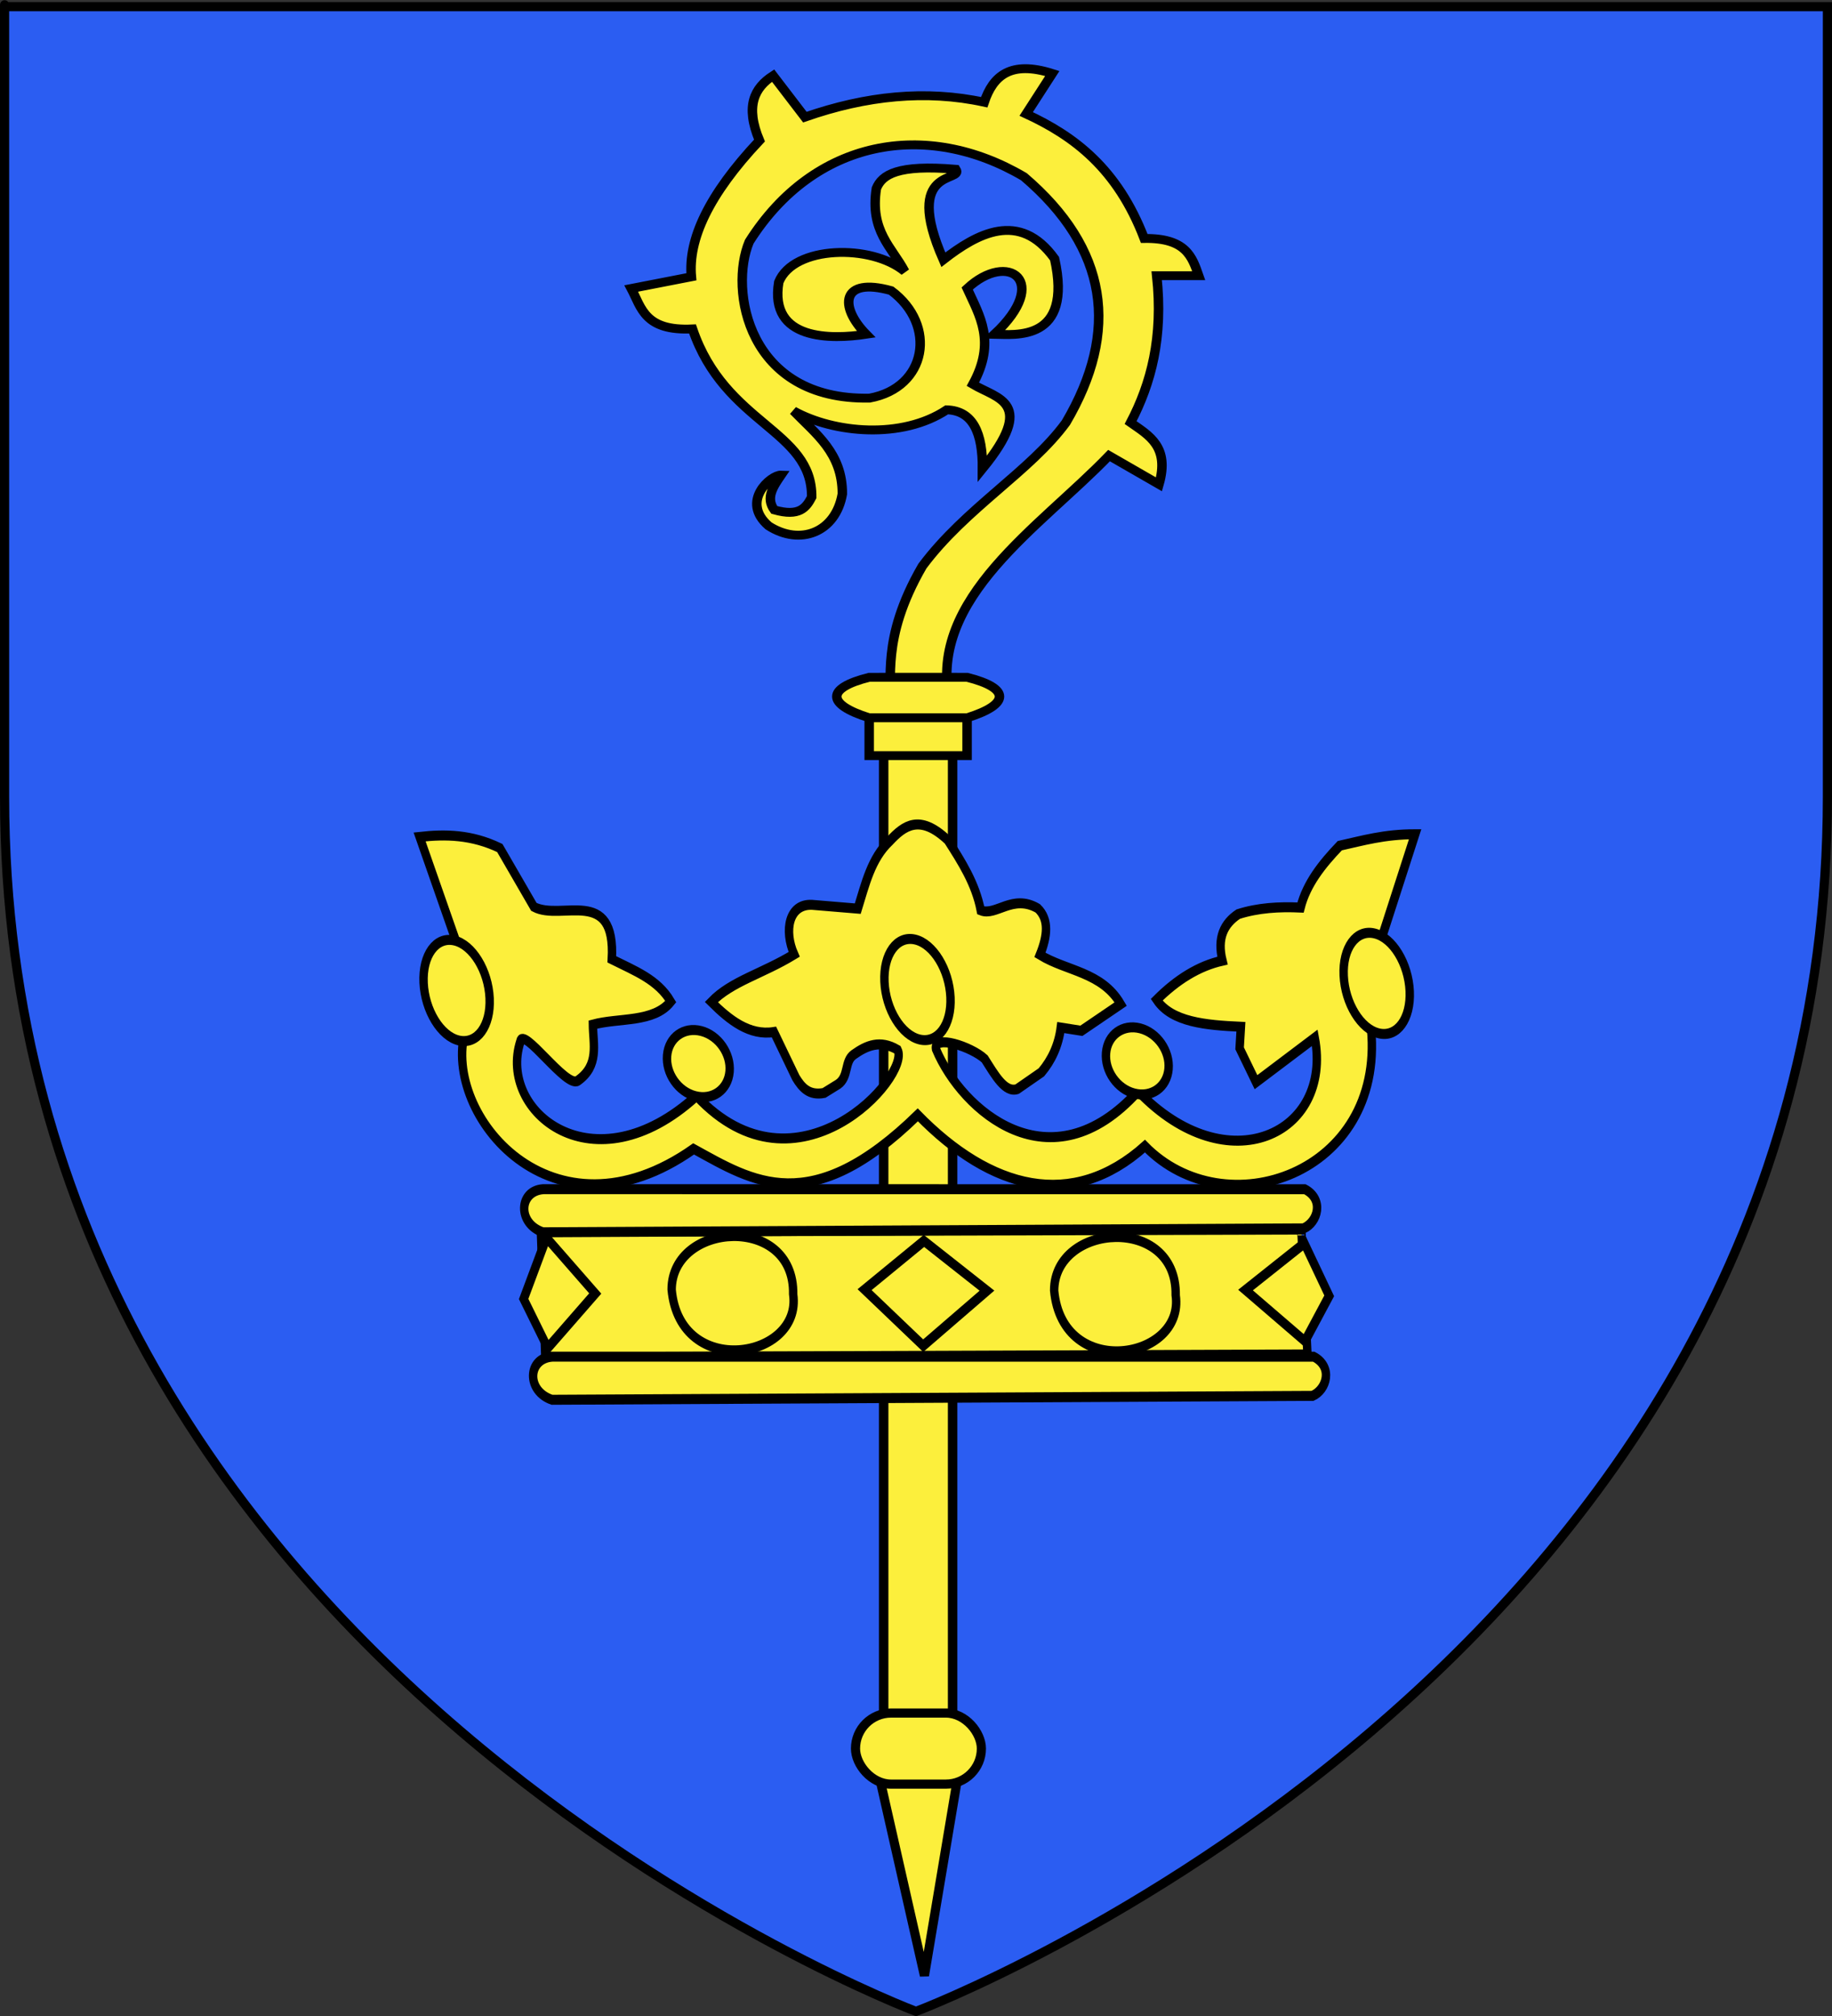 <?xml version="1.0" encoding="UTF-8" standalone="no"?>
<svg
   xmlns:dc="http://purl.org/dc/elements/1.1/"
   xmlns:cc="http://creativecommons.org/ns#"
   xmlns:rdf="http://www.w3.org/1999/02/22-rdf-syntax-ns#"
   xmlns:svg="http://www.w3.org/2000/svg"
   xmlns="http://www.w3.org/2000/svg"
   xmlns:xlink="http://www.w3.org/1999/xlink"
   xmlns:sodipodi="http://sodipodi.sourceforge.net/DTD/sodipodi-0.dtd"
   xmlns:inkscape="http://www.inkscape.org/namespaces/inkscape"
   height="660"
   width="600"
   version="1.0"
   id="svg2"
   sodipodi:version="0.32"
   inkscape:version="0.46"
   sodipodi:docname="Blason_ville_fr_Crœttwiller Bas-Rhin.svg"
   sodipodi:docbase="E:\DIVERS\Héraldique"
   inkscape:export-filename="/Users/olivier/Desktop/Blason Rouge/Blason_Vide_3D.png"
   inkscape:export-xdpi="144"
   inkscape:export-ydpi="144"
   inkscape:output_extension="org.inkscape.output.svg.inkscape">
  <rect width="100%" height="100%" fill="#333333" stroke="none"/>
  <sodipodi:namedview
     inkscape:window-height="753"
     inkscape:window-width="1280"
     inkscape:pageshadow="2"
     inkscape:pageopacity="0.0"
     guidetolerance="10.0"
     gridtolerance="10.0"
     objecttolerance="10.0"
     borderopacity="1.0"
     bordercolor="#666666"
     pagecolor="#ffffff"
     id="base"
     showgrid="false"
     height="660px"
     inkscape:zoom="0.44547727"
     inkscape:cx="504.54069"
     inkscape:cy="350.45384"
     inkscape:window-x="-4"
     inkscape:window-y="-4"
     inkscape:current-layer="layer3"
     showguides="true"
     inkscape:guide-bbox="true" />
  <desc
     id="desc4">Flag of Canton of Valais (Wallis)</desc>
  <defs
     id="defs6">
    <inkscape:perspective
       sodipodi:type="inkscape:persp3d"
       inkscape:vp_x="0 : 330 : 1"
       inkscape:vp_y="0 : 1000 : 0"
       inkscape:vp_z="600 : 330 : 1"
       inkscape:persp3d-origin="300 : 220 : 1"
       id="perspective15094" />
    <clipPath
       id="clippath">
      <path
         d="M360,4140 A3240,3240 0.0 0 0 6840,4140 L6840,270 L360,270 L360,4140 Z"
         id="path2946" />
    </clipPath>
    <linearGradient
       id="linearGradient2893">
      <stop
         style="stop-color: white; stop-opacity: 0.314;"
         offset="0"
         id="stop2895" />
      <stop
         id="stop2897"
         offset="0.19"
         style="stop-color: white; stop-opacity: 0.251;" />
      <stop
         style="stop-color: rgb(107, 107, 107); stop-opacity: 0.125;"
         offset="0.6"
         id="stop2901" />
      <stop
         style="stop-color: black; stop-opacity: 0.125;"
         offset="1"
         id="stop2899" />
    </linearGradient>
    <linearGradient
       id="linearGradient2885">
      <stop
         id="stop2887"
         offset="0"
         style="stop-color: white; stop-opacity: 1;" />
      <stop
         style="stop-color: white; stop-opacity: 1;"
         offset="0.229"
         id="stop2891" />
      <stop
         id="stop2889"
         offset="1"
         style="stop-color: black; stop-opacity: 1;" />
    </linearGradient>
    <linearGradient
       id="linearGradient2955">
      <stop
         id="stop2867"
         offset="0"
         style="stop-color: rgb(253, 0, 0); stop-opacity: 1;" />
      <stop
         style="stop-color: rgb(231, 114, 117); stop-opacity: 0.659;"
         offset="0.5"
         id="stop2873" />
      <stop
         style="stop-color: black; stop-opacity: 0.323;"
         offset="1"
         id="stop2959" />
    </linearGradient>
    <radialGradient
       inkscape:collect="always"
       xlink:href="#linearGradient2955"
       id="radialGradient2961"
       cx="225.524"
       cy="218.901"
       fx="225.524"
       fy="218.901"
       r="300"
       gradientTransform="matrix(-0, 2.183, -1.884, -0, 615.597, -289.121)"
       gradientUnits="userSpaceOnUse" />
    <polygon
       id="star"
       transform="scale(53)"
       points="0,-1 0.588,0.809 -0.951,-0.309 0.951,-0.309 -0.588,0.809 0,-1" />
    <clipPath
       id="clip">
      <path
         d="M 0,-200 L 0,600 L 300,600 L 300,-200 L 0,-200 z "
         id="path10" />
    </clipPath>
    <radialGradient
       inkscape:collect="always"
       xlink:href="#linearGradient2955"
       id="radialGradient1911"
       gradientUnits="userSpaceOnUse"
       gradientTransform="matrix(-0, 2.183, -1.884, -0, 615.597, -289.121)"
       cx="225.524"
       cy="218.901"
       fx="225.524"
       fy="218.901"
       r="300" />
    <radialGradient
       inkscape:collect="always"
       xlink:href="#linearGradient2955"
       id="radialGradient2865"
       gradientUnits="userSpaceOnUse"
       gradientTransform="matrix(0, 1.749, -1.593, -1.04977e-07, 551.788, -191.29)"
       cx="225.524"
       cy="218.901"
       fx="225.524"
       fy="218.901"
       r="300" />
    <radialGradient
       inkscape:collect="always"
       xlink:href="#linearGradient2955"
       id="radialGradient2871"
       gradientUnits="userSpaceOnUse"
       gradientTransform="matrix(0, 1.386, -1.323, -5.74113e-08, -158.082, -109.541)"
       cx="225.524"
       cy="218.901"
       fx="225.524"
       fy="218.901"
       r="300" />
    <radialGradient
       inkscape:collect="always"
       xlink:href="#linearGradient2893"
       id="radialGradient3163"
       gradientUnits="userSpaceOnUse"
       gradientTransform="matrix(1.353, 0, 0, 1.349, -77.629, -85.747)"
       cx="221.445"
       cy="226.331"
       fx="221.445"
       fy="226.331"
       r="300" />
    <linearGradient
       gradientUnits="userSpaceOnUse"
       xlink:href="#linearGradient1732"
       id="linearGradient2433"
       y2="96.5"
       x2="180"
       y1="92.5"
       x1="171" />
    <linearGradient
       gradientTransform="translate(-1.42857e-05, -5.71429e-05)"
       gradientUnits="userSpaceOnUse"
       xlink:href="#linearGradient1732"
       id="linearGradient1561"
       y2="467.622"
       x2="124.137"
       y1="496.131"
       x1="94.281" />
    <linearGradient
       gradientTransform="translate(-1.42857e-05, -5.71429e-05)"
       gradientUnits="userSpaceOnUse"
       xlink:href="#linearGradient1732"
       id="linearGradient1559"
       y2="185.716"
       x2="296.929"
       y1="176.249"
       x1="270.496" />
    <linearGradient
       gradientTransform="translate(-1.42857e-05, -5.71429e-05)"
       gradientUnits="userSpaceOnUse"
       xlink:href="#linearGradient1732"
       id="linearGradient1557"
       y2="101.814"
       x2="193.021"
       y1="75.234"
       x1="179.583" />
    <linearGradient
       gradientTransform="translate(-1.42857e-05, -5.71429e-05)"
       gradientUnits="userSpaceOnUse"
       xlink:href="#linearGradient1732"
       id="linearGradient1555"
       y2="90.412"
       x2="137.605"
       y1="75.234"
       x1="112.239" />
    <linearGradient
       gradientTransform="translate(-1.42857e-05, -5.71429e-05)"
       gradientUnits="userSpaceOnUse"
       xlink:href="#linearGradient1732"
       id="linearGradient1553"
       y2="137.971"
       x2="124.361"
       y1="139.21"
       x1="87.547" />
    <linearGradient
       gradientTransform="translate(-1.42857e-05, -5.71429e-05)"
       gradientUnits="userSpaceOnUse"
       xlink:href="#linearGradient1732"
       id="linearGradient1551"
       y2="137.971"
       x2="157.2"
       y1="115.64"
       x1="124.585" />
    <linearGradient
       gradientTransform="translate(-1.42857e-05, -5.71429e-05)"
       gradientUnits="userSpaceOnUse"
       xlink:href="#linearGradient1732"
       id="linearGradient1549"
       y2="213.55"
       x2="211.83"
       y1="217.778"
       x1="177.338" />
    <linearGradient
       id="linearGradient1732">
      <stop
         id="stop1734"
         offset="0"
         style="stop-color: rgb(255, 255, 255); stop-opacity: 1;" />
      <stop
         id="stop1736"
         offset="1"
         style="stop-color: rgb(255, 255, 255); stop-opacity: 1;" />
    </linearGradient>
    <linearGradient
       gradientTransform="translate(75.924, 47.102)"
       gradientUnits="userSpaceOnUse"
       xlink:href="#linearGradient1732"
       id="linearGradient1397"
       y2="48.303"
       x2="243.124"
       y1="51.421"
       x1="241.143" />
    <linearGradient
       gradientTransform="translate(-1.42857e-05, -5.71429e-05)"
       gradientUnits="userSpaceOnUse"
       xlink:href="#linearGradient1732"
       id="linearGradient1682"
       y2="546.905"
       x2="341.27"
       y1="571.111"
       x1="337.302" />
    <linearGradient
       gradientTransform="translate(-1.42857e-05, -5.71429e-05)"
       gradientUnits="userSpaceOnUse"
       xlink:href="#linearGradient1732"
       id="linearGradient1674"
       y2="547.595"
       x2="319.151"
       y1="566.746"
       x1="300" />
    <linearGradient
       gradientTransform="translate(-1.42857e-05, -5.71429e-05)"
       gradientUnits="userSpaceOnUse"
       xlink:href="#linearGradient1732"
       id="linearGradient1666"
       y2="534.603"
       x2="312.302"
       y1="534.206"
       x1="266.27" />
    <linearGradient
       gradientTransform="translate(-1.42857e-05, -5.71429e-05)"
       gradientUnits="userSpaceOnUse"
       xlink:href="#linearGradient1732"
       id="linearGradient1658"
       y2="513.175"
       x2="321.825"
       y1="493.73"
       x1="292.857" />
    <linearGradient
       gradientTransform="translate(-1.42857e-05, -5.71429e-05)"
       gradientUnits="userSpaceOnUse"
       xlink:href="#linearGradient1732"
       id="linearGradient1650"
       y2="458.413"
       x2="186.508"
       y1="491.746"
       x1="186.508" />
    <linearGradient
       gradientTransform="translate(-1.42857e-05, -5.71429e-05)"
       gradientUnits="userSpaceOnUse"
       xlink:href="#linearGradient1732"
       id="linearGradient1642"
       y2="454.048"
       x2="163.889"
       y1="488.968"
       x1="143.651" />
    <linearGradient
       gradientTransform="translate(-1.42857e-05, -5.71429e-05)"
       gradientUnits="userSpaceOnUse"
       xlink:href="#linearGradient1732"
       id="linearGradient1582"
       y2="242.341"
       x2="130.357"
       y1="225.278"
       x1="107.143" />
    <linearGradient
       gradientTransform="translate(-1.42857e-05, -5.71429e-05)"
       gradientUnits="userSpaceOnUse"
       xlink:href="#linearGradient1732"
       id="linearGradient1622"
       y2="415.357"
       x2="166.667"
       y1="395.317"
       x1="131.151" />
    <linearGradient
       gradientTransform="translate(-1.42857e-05, -5.71429e-05)"
       gradientUnits="userSpaceOnUse"
       xlink:href="#linearGradient1732"
       id="linearGradient1614"
       y2="294.722"
       x2="136.325"
       y1="312.778"
       x1="118.452" />
    <linearGradient
       gradientTransform="translate(-1.42857e-05, -5.71429e-05)"
       gradientUnits="userSpaceOnUse"
       xlink:href="#linearGradient1732"
       id="linearGradient1606"
       y2="280.635"
       x2="118.056"
       y1="297.103"
       x1="88.492" />
    <linearGradient
       gradientTransform="translate(-1.42857e-05, -5.71429e-05)"
       gradientUnits="userSpaceOnUse"
       xlink:href="#linearGradient1732"
       id="linearGradient1598"
       y2="257.619"
       x2="115.675"
       y1="260.595"
       x1="84.127" />
    <linearGradient
       gradientTransform="translate(-1.42857e-05, -5.71429e-05)"
       gradientUnits="userSpaceOnUse"
       xlink:href="#linearGradient1732"
       id="linearGradient1590"
       y2="258.413"
       x2="113.69"
       y1="264.167"
       x1="82.143" />
    <linearGradient
       gradientTransform="translate(-1.42857e-05, -5.71429e-05)"
       gradientUnits="userSpaceOnUse"
       xlink:href="#linearGradient1732"
       id="linearGradient1800"
       y2="166.385"
       x2="139.396"
       y1="191.963"
       x1="107.75" />
    <inkscape:perspective
       id="perspective15181"
       inkscape:persp3d-origin="372.04724 : 350.78739 : 1"
       inkscape:vp_z="744.09448 : 526.18109 : 1"
       inkscape:vp_y="0 : 1000 : 0"
       inkscape:vp_x="0 : 526.18109 : 1"
       sodipodi:type="inkscape:persp3d" />
    <inkscape:perspective
       id="perspective17205"
       inkscape:persp3d-origin="372.04724 : 350.78739 : 1"
       inkscape:vp_z="744.09448 : 526.18109 : 1"
       inkscape:vp_y="0 : 1000 : 0"
       inkscape:vp_x="0 : 526.18109 : 1"
       sodipodi:type="inkscape:persp3d" />
  </defs>
  <g
     inkscape:groupmode="layer"
     id="layer3"
     inkscape:label="Fond écu"
     style="display: inline;">
    <path
       id="path2855"
       style="fill:#2b5df2;fill-opacity:1;fill-rule:evenodd;stroke:none;stroke-width:1px;stroke-linecap:butt;stroke-linejoin:miter;stroke-opacity:1"
       d="M 300,658.5 C 300,658.5 598.5,546.18 598.5,260.728 C 598.5,-24.723 598.5,2.176 598.5,2.176 L 1.5,2.176 L 1.5,260.728 C 1.5,546.18 300,658.5 300,658.5 z "
       sodipodi:nodetypes="cccccc" />
    <path
       style="fill:#fcef3c;fill-rule:evenodd;stroke:#000000;stroke-width:3;stroke-linecap:butt;stroke-linejoin:miter;stroke-opacity:1"
       d="M 287.077,577.61 L 302.762,646.787 C 302.762,646.787 314.525,576.688 314.525,576.688 C 314.525,576.688 314.525,576.688 314.525,576.688"
       id="path23215"
       sodipodi:nodetypes="cczz" />
    <g
       id="g23217">
      <g
         id="g69797"
         transform="matrix(0.943,0,0,0.884,-44.437,26.372)"
         style="fill:#fcef3c;fill-opacity:1;stroke:#000000;stroke-width:3.286;stroke-opacity:1">
        <g
           id="g69799"
           style="fill:#fcef3c;fill-opacity:1;stroke:#000000;stroke-width:3.286;stroke-opacity:1">
          <g
             id="g69801"
             transform="translate(-75,-485)"
             style="fill:#fcef3c;fill-opacity:1;stroke:#000000;stroke-width:3.286;stroke-opacity:1">
            <g
               id="g69803"
               style="fill:#fcef3c;fill-opacity:1;stroke:#000000;stroke-width:3.286;stroke-opacity:1">
              <path
                 style="fill:#fcef3c;fill-opacity:1;stroke:#000000;stroke-width:3.286;stroke-opacity:1"
                 id="path69805"
                 d="M 451.818,714.43 C 444.647,676.51 483.074,650.654 507.303,623.894 L 524.647,634.537 C 528.404,620.578 521.215,616.472 514.792,611.675 C 521.896,597.171 526.179,580.159 523.858,557.279 L 538.443,557.279 C 536.166,550.329 534.091,543.262 519.522,543.482 C 510.209,517.543 495.142,505.575 478.528,497.364 L 487.594,482.385 C 473.052,477.459 466.985,483.317 463.944,493.028 C 443.728,488.339 422.931,490.625 401.664,498.546 L 390.627,483.174 C 384.174,487.642 380.845,494.382 385.897,507.218 C 368.168,527.318 361.062,543.877 362.247,557.673 L 341.355,562.009 C 344.927,569.17 346.018,577.858 362.641,576.987 C 373.939,612.505 404.239,614.276 404.029,639.267 C 402.124,643.146 399.812,646.641 391.021,643.997 C 387.941,639.458 390.733,635.286 393.408,631.106 C 389.952,630.947 379.162,640.787 389.051,649.91 C 400.007,657.432 412.369,652.342 414.672,638.084 C 414.726,622.909 405.406,615.831 397.722,607.339 C 411.751,615.62 435.377,617.962 450.936,606.945 C 460.052,607.241 463.439,615.56 463.336,628.763 C 482.216,604.023 468.586,602.936 460.002,597.484 C 468.138,581.639 462.35,572.16 458.031,562.009 C 472.258,547.826 487.307,559.288 467.491,578.958 C 474.539,579.075 494.842,581.888 488.383,550.972 C 476.198,532.887 461.364,541.743 449.754,551.366 C 435.369,516.452 457.106,522.878 454.089,517.861 C 433.836,516.025 428.46,519.842 426.497,524.956 C 424.187,540.8 431.889,546.631 436.352,555.702 C 424.809,545.491 397.741,546.02 392.598,559.644 C 389.151,581.404 410.878,580.911 422.95,578.958 C 413.495,568.723 414.197,557.63 431.621,562.797 C 447.732,575.565 444.07,598.749 424.132,602.609 C 381.645,603.501 375.344,562.346 382.35,544.665 C 404.873,506.669 443.77,499.259 477.74,520.62 C 506.986,547.22 511.08,577.69 492.324,611.675 C 479.969,629.72 457.458,643.352 442.473,664.819 C 427.405,692.569 432.928,707.581 430.445,714.347 C 435.472,716.209 452.281,715.645 451.818,714.43 z" />
            </g>
          </g>
          <g
             id="g69807"
             transform="translate(-1,0)"
             style="fill:#fcef3c;fill-opacity:1;stroke:#000000;stroke-width:3.286;stroke-opacity:1">
            <g
               id="g69809"
               style="fill:#fcef3c;fill-opacity:1;stroke:#000000;stroke-width:3.286;stroke-opacity:1">
              <path
                 sodipodi:nodetypes="ccccc"
                 style="fill:#fcef3c;fill-opacity:1;stroke:#000000;stroke-width:3.286;stroke-opacity:1"
                 id="path69811"
                 d="M 355.031,221.031 L 355.031,610.312 C 362.013,617.084 371.987,617.084 378.969,610.312 L 378.969,221.031 L 355.031,221.031 z" />
              <path
                 style="fill:#fcef3c;fill-opacity:1;stroke:#000000;stroke-width:3.286;stroke-opacity:1"
                 id="path69813"
                 d="M 350,221 C 335,225 335,231 350,236 L 384,236 C 399,231 399,225 384,221 L 350,221 z" />
              <path
                 style="fill:#fcef3c;fill-opacity:1;stroke:#000000;stroke-width:3.286;stroke-opacity:1"
                 id="path69815"
                 d="M 350,236 L 384,236 L 384,250 L 350,250 L 350,236 z" />
            </g>
          </g>
        </g>
      </g>
      <g
         style="fill:#fcef3c;fill-opacity:1;stroke:#000000;stroke-width:0.433;stroke-opacity:1;display:inline"
         transform="matrix(6.246,-1.033,1.168,7.483,2146.622,-101.053)"
         id="g34342">
        <path
           d="M -320.443,28.646 L -281.463,33.906 L -280.78,28.536 L -319.668,23.267 L -320.443,28.646 z"
           style="fill:#fcef3c;fill-opacity:1;fill-rule:evenodd;stroke:#000000;stroke-width:0.433;stroke-linecap:butt;stroke-linejoin:miter;stroke-miterlimit:4;stroke-dasharray:none;stroke-opacity:1"
           id="path34344" />
        <path
           d="M -320.091,28.671 L -281.158,34.048 C -280.25,34.609 -280.743,35.539 -281.536,35.709 L -320.441,30.509 C -321.693,29.952 -321.363,28.571 -320.091,28.671 z"
           style="fill:#fcef3c;fill-opacity:1;fill-rule:evenodd;stroke:#000000;stroke-width:0.433;stroke-linecap:butt;stroke-linejoin:miter;stroke-miterlimit:4;stroke-dasharray:none;stroke-opacity:1"
           id="path34346" />
        <path
           d="M -319.21,21.465 L -280.277,26.842 C -279.369,27.403 -279.863,28.333 -280.655,28.503 L -319.561,23.303 C -320.812,22.746 -320.482,21.365 -319.21,21.465 z"
           style="fill:#fcef3c;fill-opacity:1;fill-rule:evenodd;stroke:#000000;stroke-width:0.433;stroke-linecap:butt;stroke-linejoin:miter;stroke-miterlimit:4;stroke-dasharray:none;stroke-opacity:1"
           id="path34348" />
        <path
           d="M -313.446,26.653 C -313.745,30.569 -307.322,30.551 -307.271,27.711 C -306.556,24.271 -312.892,23.749 -313.446,26.653 z"
           style="fill:#fcef3c;fill-opacity:1;fill-rule:evenodd;stroke:#000000;stroke-width:0.433;stroke-linecap:butt;stroke-linejoin:miter;stroke-miterlimit:4;stroke-dasharray:none;stroke-opacity:1"
           id="path34350" />
        <path
           d="M -293.901,29.393 C -294.2,33.309 -287.777,33.291 -287.726,30.451 C -287.011,27.011 -293.347,26.489 -293.901,29.393 z"
           style="fill:#fcef3c;fill-opacity:1;fill-rule:evenodd;stroke:#000000;stroke-width:0.433;stroke-linecap:butt;stroke-linejoin:miter;stroke-miterlimit:4;stroke-dasharray:none;stroke-opacity:1"
           id="path34352" />
        <path
           d="M -303.584,28.018 L -300.162,26.359 L -297.337,28.924 L -301.035,30.821 L -303.584,28.018 z"
           style="fill:#fcef3c;fill-opacity:1;fill-rule:evenodd;stroke:#000000;stroke-width:0.433;stroke-linecap:butt;stroke-linejoin:miter;stroke-miterlimit:4;stroke-dasharray:none;stroke-opacity:1"
           id="path34354" />
        <path
           d="M -280.735,29.143 L -279.884,31.56 L -281.485,33.324 L -284.115,30.723 L -280.735,29.143 z"
           style="fill:#fcef3c;fill-opacity:1;fill-rule:evenodd;stroke:#000000;stroke-width:0.433;stroke-linecap:butt;stroke-linejoin:miter;stroke-miterlimit:4;stroke-dasharray:none;stroke-opacity:1"
           id="path34356" />
        <path
           d="M -319.43,23.558 L -317.383,26.281 L -320.245,28.268 L -321.086,26.01 L -319.43,23.558 z"
           style="fill:#fcef3c;fill-opacity:1;fill-rule:evenodd;stroke:#000000;stroke-width:0.433;stroke-linecap:butt;stroke-linejoin:miter;stroke-miterlimit:4;stroke-dasharray:none;stroke-opacity:1"
           id="path34358" />
        <path
           d="M -322.719,5.57 L -321.579,10.773 L -321.945,14.184 C -323.766,17.564 -319.228,24.066 -311.2,20.808 C -308.423,22.621 -305.782,24.645 -299.469,20.938 C -296.32,24.655 -292.337,26.135 -288.107,23.874 C -284.651,27.968 -276.091,26.756 -275.617,20.49 L -274.643,17.156 L -271.811,12.48 C -273.406,12.261 -274.533,12.383 -275.754,12.437 C -276.802,13.1 -277.753,13.819 -278.254,14.798 C -279.35,14.603 -280.433,14.509 -281.49,14.639 C -282.293,14.944 -282.771,15.502 -282.666,16.512 C -283.933,16.572 -285.154,17.003 -286.342,17.716 C -285.747,18.779 -284.037,19.144 -282.252,19.462 L -282.489,20.373 L -281.922,21.931 L -278.562,20.453 C -278.409,24.689 -284.194,26.092 -288.023,21.485 C -293.275,25.003 -297.184,21.079 -298.016,18.268 C -298.03,17.602 -296.18,18.414 -295.604,19.023 C -295.209,19.782 -294.841,20.627 -294.185,20.542 L -292.812,19.996 C -292.19,19.545 -291.721,18.97 -291.463,18.224 L -290.438,18.508 L -288.215,17.645 C -288.924,16.139 -290.706,15.868 -291.951,14.98 C -291.418,14.231 -291.187,13.537 -291.691,12.977 C -292.866,12.174 -293.886,13.028 -294.621,12.664 C -294.673,11.476 -295.214,10.456 -295.747,9.434 C -296.969,8.108 -297.861,8.5 -298.72,9.057 C -299.806,9.673 -300.31,10.727 -300.894,11.72 L -303.192,11.237 C -304.379,11.017 -304.854,12.133 -304.509,13.222 C -306.301,13.83 -307.926,13.924 -309.123,14.671 C -308.336,15.57 -307.447,16.382 -306.162,16.391 L -305.407,18.49 C -305.178,18.958 -304.876,19.362 -304.088,19.343 L -303.297,19.07 C -302.674,18.818 -302.81,18.135 -302.26,17.915 C -301.531,17.616 -300.789,17.464 -299.982,18.022 C -299.522,19.234 -306.343,23.87 -310.633,18.572 C -316.651,21.844 -320.919,17.842 -319.199,15.006 C -318.94,14.336 -317.224,17.341 -316.583,17.085 C -315.342,16.585 -315.506,15.642 -315.358,14.797 C -313.95,14.679 -312.239,15.157 -311.193,14.364 C -311.687,13.328 -312.774,12.809 -313.87,12.147 C -313.077,9.025 -316.147,10.177 -317.436,9.359 L -318.708,6.609 C -320.041,5.831 -321.379,5.629 -322.719,5.57 z"
           style="fill:#fcef3c;fill-opacity:1;fill-rule:evenodd;stroke:#000000;stroke-width:0.433;stroke-linecap:butt;stroke-linejoin:miter;stroke-miterlimit:4;stroke-dasharray:none;stroke-opacity:1"
           id="path34360" />
        <path
           d="M -320.426,12.943 C -320.581,14.129 -321.434,14.839 -322.332,14.529 C -323.23,14.218 -323.832,13.004 -323.677,11.818 C -323.522,10.631 -322.669,9.921 -321.771,10.232 C -320.874,10.542 -320.271,11.756 -320.426,12.943 z"
           style="fill:#fcef3c;fill-opacity:1;stroke:#000000;stroke-width:0.433;stroke-miterlimit:4;stroke-dasharray:none;stroke-opacity:1"
           id="path34362" />
        <path
           d="M -273.339,19.132 C -273.493,20.319 -274.347,21.029 -275.244,20.718 C -276.142,20.408 -276.744,19.194 -276.589,18.007 C -276.435,16.821 -275.581,16.111 -274.684,16.421 C -273.786,16.732 -273.184,17.946 -273.339,19.132 z"
           style="fill:#fcef3c;fill-opacity:1;stroke:#000000;stroke-width:0.433;stroke-miterlimit:4;stroke-dasharray:none;stroke-opacity:1"
           id="path34364" />
        <path
           d="M -296.862,16.154 C -297.017,17.34 -297.87,18.05 -298.768,17.74 C -299.666,17.429 -300.268,16.216 -300.113,15.029 C -299.958,13.842 -299.105,13.132 -298.207,13.443 C -297.31,13.754 -296.707,14.967 -296.862,16.154 z"
           style="fill:#fcef3c;fill-opacity:1;stroke:#000000;stroke-width:0.433;stroke-miterlimit:4;stroke-dasharray:none;stroke-opacity:1"
           id="path34366" />
        <path
           d="M -310.685,18.571 C -311.531,18.259 -312.035,17.392 -311.811,16.637 C -311.587,15.881 -310.719,15.521 -309.873,15.834 C -309.027,16.146 -308.523,17.012 -308.747,17.768 C -308.971,18.524 -309.838,18.884 -310.685,18.571 z"
           style="fill:#fcef3c;fill-opacity:1;stroke:#000000;stroke-width:0.433;stroke-miterlimit:4;stroke-dasharray:none;stroke-opacity:1"
           id="path34368" />
        <path
           d="M -288.225,21.555 C -289.072,21.243 -289.576,20.377 -289.352,19.621 C -289.128,18.865 -288.26,18.505 -287.414,18.818 C -286.568,19.13 -286.063,19.997 -286.287,20.752 C -286.511,21.508 -287.379,21.868 -288.225,21.555 z"
           style="fill:#fcef3c;fill-opacity:1;stroke:#000000;stroke-width:0.433;stroke-miterlimit:4;stroke-dasharray:none;stroke-opacity:1"
           id="path34370" />
      </g>
      <rect
         ry="11.633"
         y="560.82"
         x="280.189"
         height="23.266"
         width="41.225"
         id="rect23213"
         style="opacity:1;fill:#fcef3c;fill-opacity:1;stroke:#000000;stroke-width:3;stroke-miterlimit:4;stroke-dasharray:none;stroke-opacity:1" />
    </g>
  </g>
  <g
     inkscape:groupmode="layer"
     id="layer4"
     inkscape:label="Meubles" />
  <g
     inkscape:groupmode="layer"
     id="layer2"
     inkscape:label="Reflet final"
     sodipodi:insensitive="true">
    <path
       sodipodi:nodetypes="cccccc"
       d="M 300,658.5 C 300,658.5 598.5,546.18 598.5,260.728 C 598.5,-24.723 598.5,2.176 598.5,2.176 L 1.5,2.176 L 1.5,260.728 C 1.5,546.18 300,658.5 300,658.5 z "
       style="opacity: 1; fill: url(#radialGradient3163) rgb(0, 0, 0); fill-opacity: 1; fill-rule: evenodd; stroke: none; stroke-width: 1px; stroke-linecap: butt; stroke-linejoin: miter; stroke-opacity: 1;"
       id="path2875"
       inkscape:export-xdpi="144"
       inkscape:export-ydpi="144" />
  </g>
  <g
     inkscape:groupmode="layer"
     id="layer1"
     inkscape:label="Contour final"
     sodipodi:insensitive="true">
    <path
       sodipodi:nodetypes="cccccc"
       d="M 300,658.5 C 300,658.5 1.5,546.18 1.5,260.728 C 1.5,-24.723 1.5,2.176 1.5,2.176 L 598.5,2.176 L 598.5,260.728 C 598.5,546.18 300,658.5 300,658.5 z "
       style="opacity: 1; fill: none; fill-opacity: 1; fill-rule: evenodd; stroke: rgb(0, 0, 0); stroke-width: 3; stroke-linecap: butt; stroke-linejoin: miter; stroke-miterlimit: 4; stroke-dasharray: none; stroke-opacity: 1;"
       id="path1411"
       inkscape:export-xdpi="144"
       inkscape:export-ydpi="144" />
  </g>
</svg>
